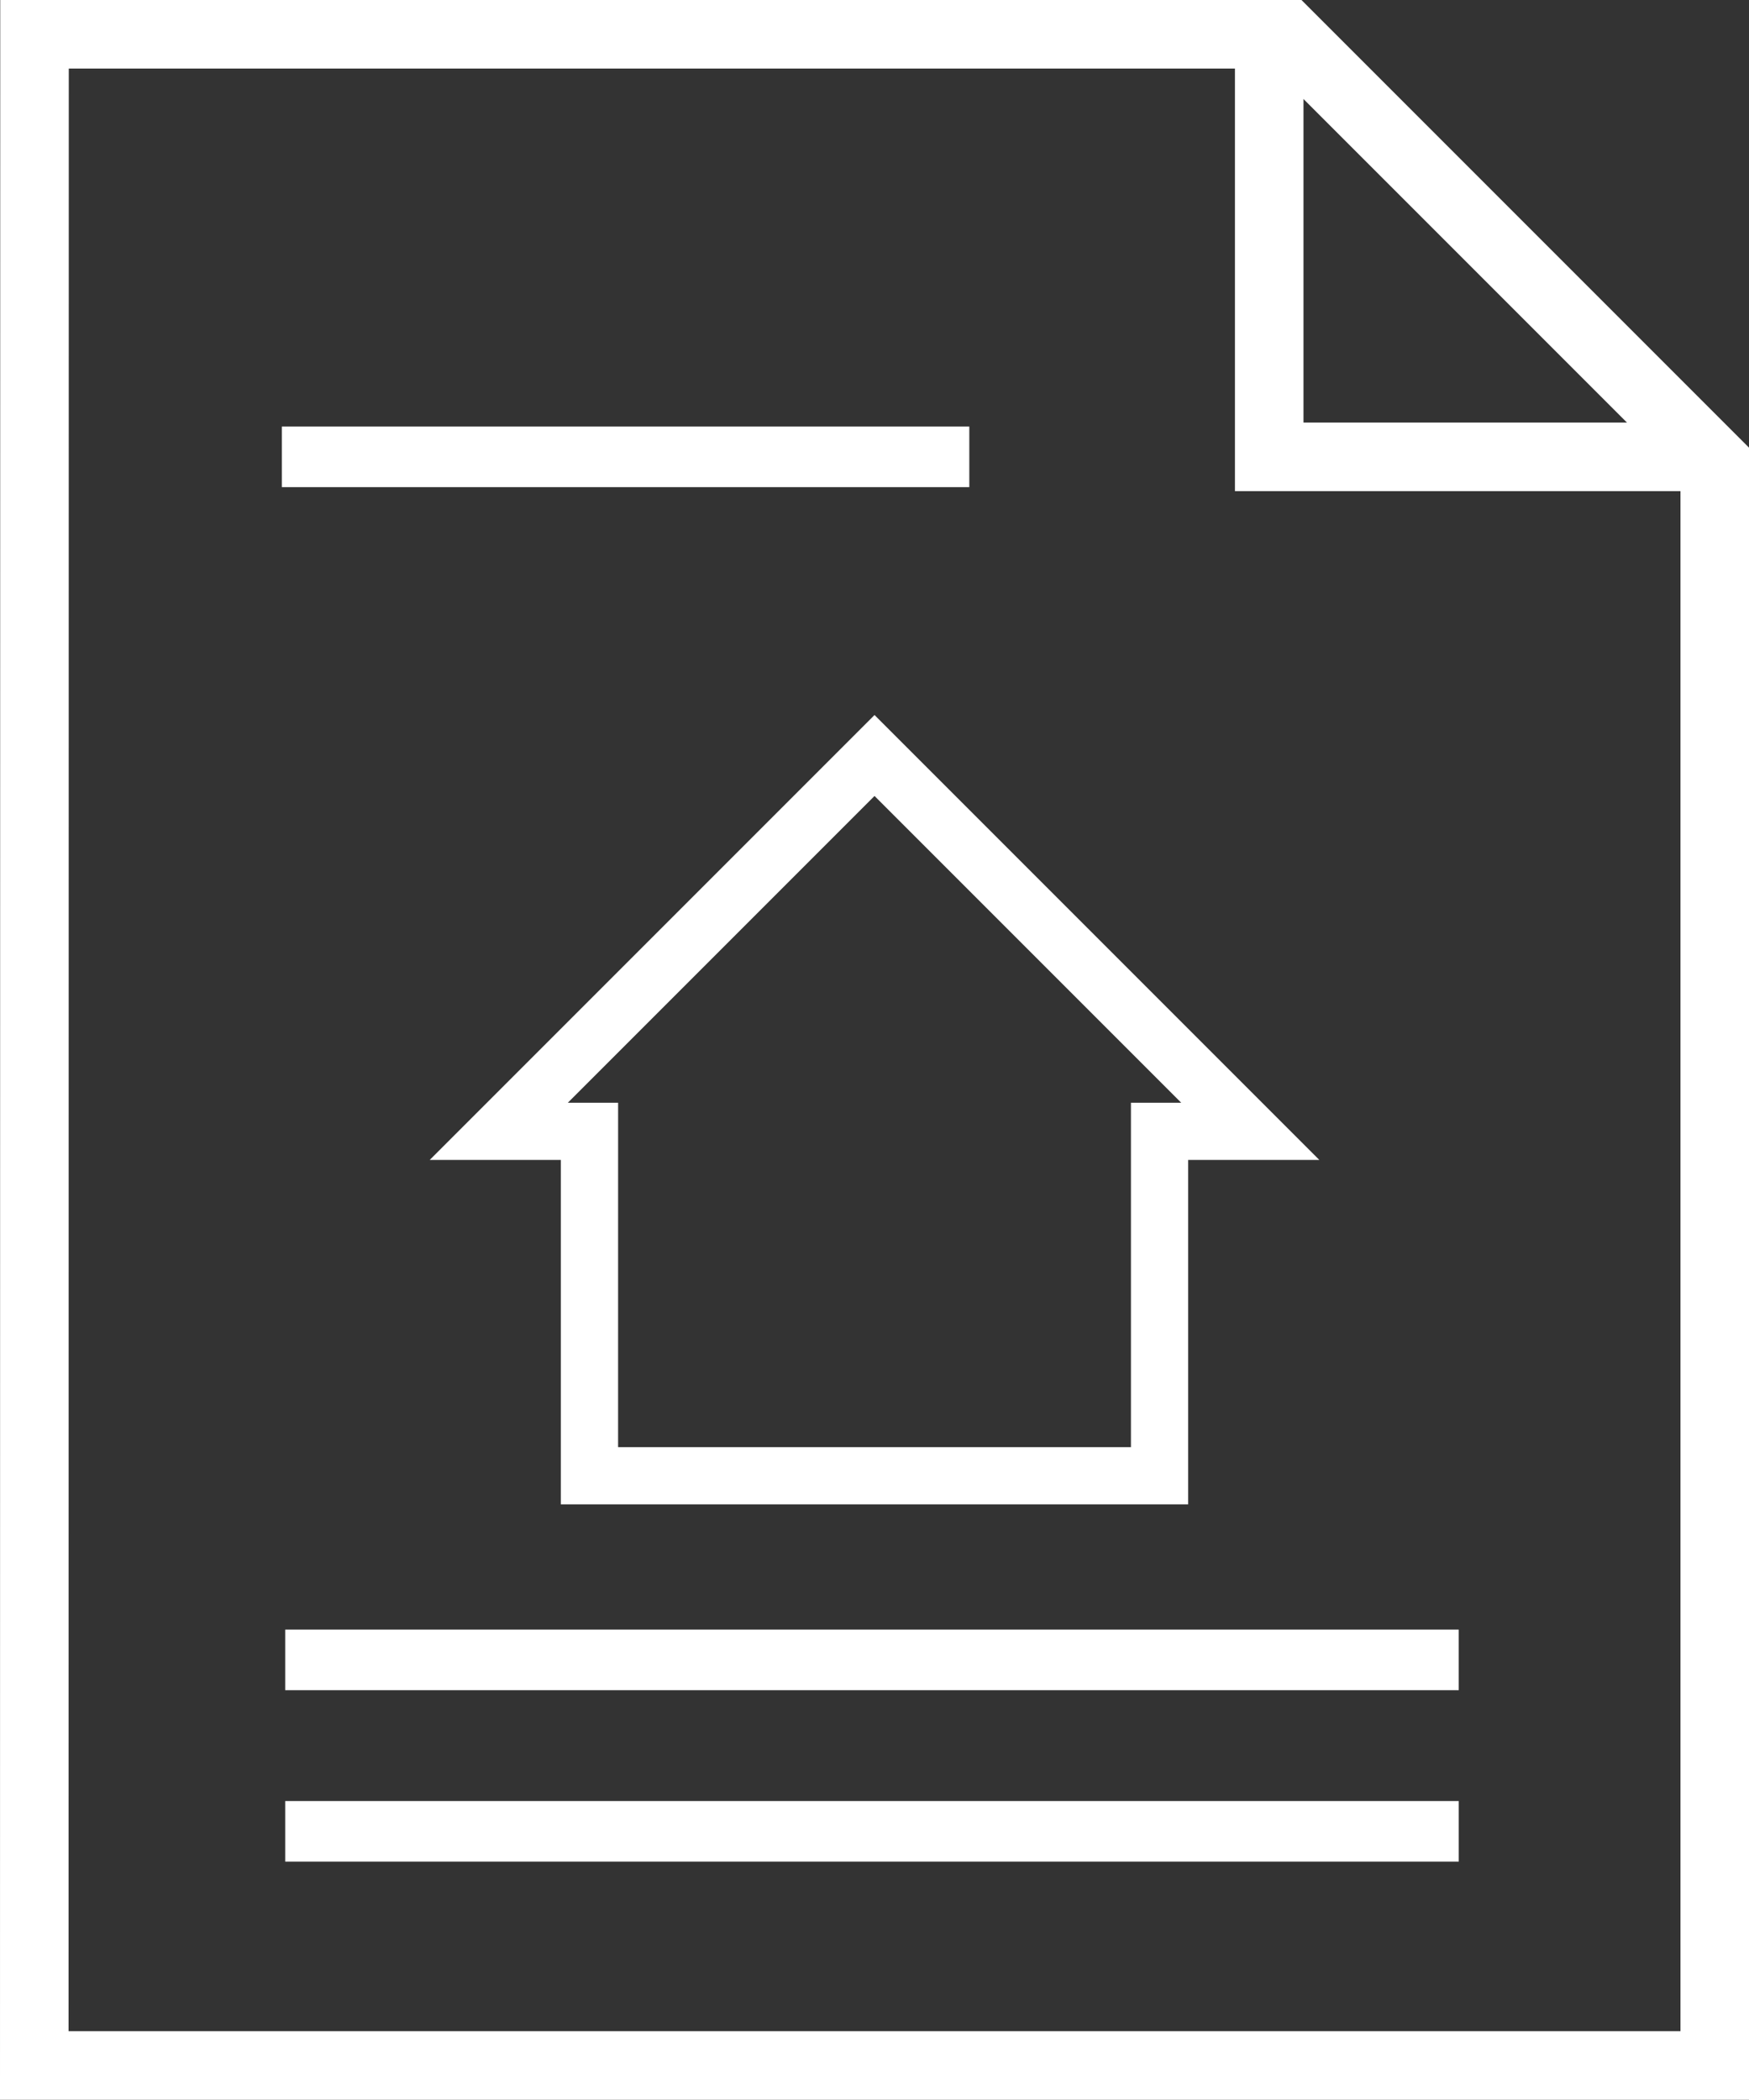 <svg xmlns="http://www.w3.org/2000/svg" width="102.043" height="122.479" viewBox="0 0 102.043 122.479">
  <rect x="0" y="0" width="102.043" height="122.479" fill="#333333" stroke="none"/>
  <g id="Group_855" data-name="Group 855" transform="translate(-1491.126 -1259.733)">
    <rect id="Rectangle_170" data-name="Rectangle 170" width="40.11" height="3.534" transform="translate(1507.569 1284.614)" fill="#fff"/>
    <rect id="Rectangle_171" data-name="Rectangle 171" width="68.468" height="3.534" transform="translate(1507.766 1354.787)" fill="#fff"/>
    <rect id="Rectangle_172" data-name="Rectangle 172" width="68.469" height="3.534" transform="translate(1507.766 1364.787)" fill="#fff"/>
    <path id="Path_498" data-name="Path 498" d="M112.368,161.568h-36.6V141.478H68.118L94.07,115.526l25.952,25.952h-7.654Zm-33.259-3.338H109.03V138.14h2.933L94.07,120.247,76.177,138.14h2.933Z" transform="translate(1448.079 1185.915)" fill="#fff"/>
    <g id="Path_1265" data-name="Path 1265" transform="translate(5612 14413)" fill="none">
      <path d="M-4120.86-13153.267h75.918l26.112,26.112v96.366h-102.043Z" stroke="none"/>
      <path d="M -4116.861 -13149.267 L -4116.873 -13034.788 L -4022.83 -13034.788 L -4022.83 -13125.497 L -4046.599 -13149.267 L -4116.861 -13149.267 M -4120.86 -13153.267 L -4044.942 -13153.267 L -4018.83 -13127.154 L -4018.83 -13030.788 L -4120.874 -13030.788 L -4120.86 -13153.267 Z" stroke="none" fill="#fff"/>
    </g>
    <path id="Path_1266" data-name="Path 1266" d="M-4048.905-13150.877v25.043h26.313" transform="translate(5614.082 14412.215)" fill="none" stroke="#fff" stroke-width="4"/>
  </g>
</svg>
